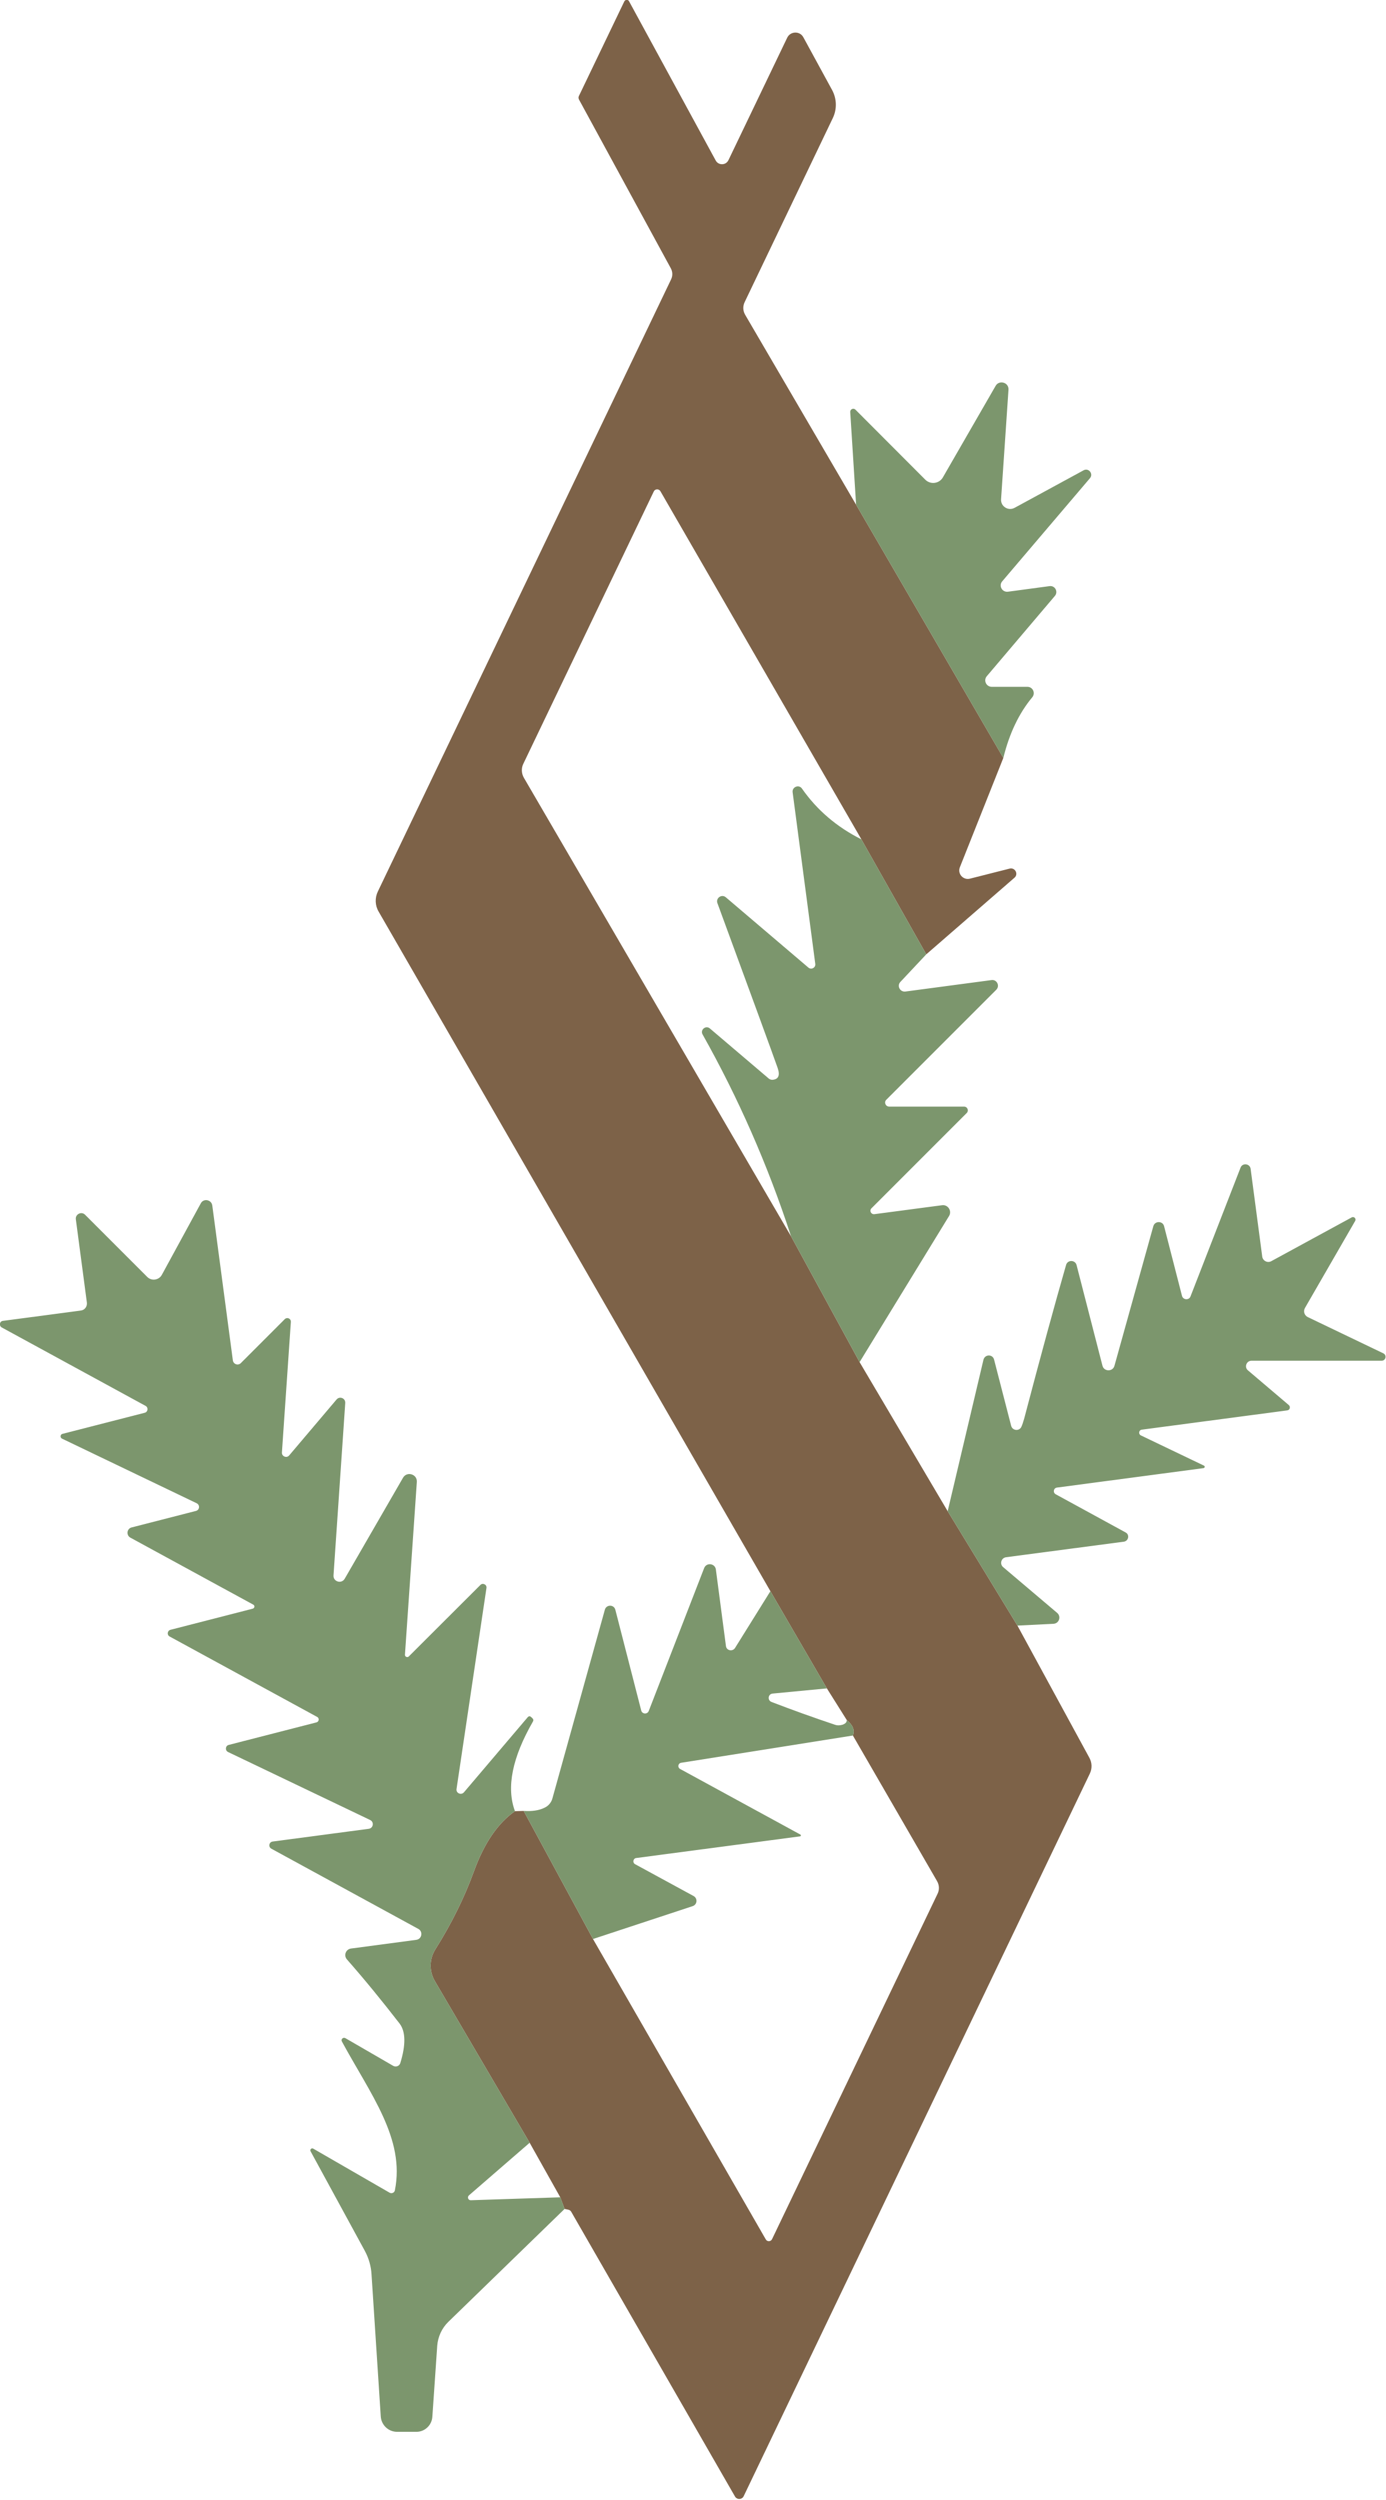 <?xml version="1.0" encoding="UTF-8" standalone="no"?>
<!-- Created with Inkscape (http://www.inkscape.org/) -->

<svg
   version="1.1"
   id="svg1"
   width="132.151"
   height="238.271"
   viewBox="0 0 132.151 238.271"
   xmlns="http://www.w3.org/2000/svg"
   xmlns:svg="http://www.w3.org/2000/svg">
  <defs
     id="defs1" />
  <g
     id="g1"
     transform="translate(-36.304,-51.706)">
    <path
       id="path4"
       d="M 88.47,74.88 99,92.99 l -3.11,7.82 c -0.18,0.46 0.24,0.93 0.72,0.81 l 2.84,-0.72 c 0.39,-0.1 0.65,0.39 0.35,0.65 l -6.31,5.48 -4.64,-8.22 -14.38,-24.9 C 74.36,73.73 74.09,73.74 74,73.93 L 64.67,93.4 c -0.16,0.32 -0.14,0.7 0.04,1.01 l 19.11,32.79 4.9,8.99 6.3,10.66 4.99,8.18 5.15,9.46 c 0.19,0.35 0.2,0.76 0.03,1.12 l -24.76,51.67 c -0.12,0.26 -0.48,0.27 -0.62,0.03 L 68.09,196.94 c -0.04,-0.07 -0.11,-0.12 -0.19,-0.14 l -0.28,-0.06 -0.31,-0.83 -2.19,-3.9 -6.78,-11.56 c -0.41,-0.7 -0.4,-1.57 0.03,-2.26 1.17,-1.86 2.09,-3.73 2.77,-5.6 0.73,-2.01 1.71,-3.44 2.93,-4.29 0.21,-0.01 0.41,-0.01 0.62,-0.02 l 4.96,9.16 12.36,21.48 c 0.1,0.18 0.36,0.17 0.45,-0.02 L 94.3,174.2 c 0.14,-0.29 0.12,-0.62 -0.04,-0.9 l -6.02,-10.41 c 0.15,-0.37 0.01,-0.74 -0.44,-1.11 l -1.42,-2.26 -4.04,-6.95 -28.02,-48.59 C 54.06,103.54 54.04,103 54.26,102.54 L 75.24,58.76 c 0.12,-0.25 0.11,-0.54 -0.02,-0.78 L 68.65,45.91 C 68.61,45.83 68.6,45.74 68.64,45.66 l 3.25,-6.77 c 0.07,-0.14 0.27,-0.15 0.34,-0.01 l 6.2,11.39 c 0.2,0.36 0.73,0.35 0.91,-0.03 l 4.2,-8.75 c 0.23,-0.48 0.91,-0.5 1.16,-0.03 l 2.05,3.76 c 0.34,0.62 0.36,1.37 0.06,2 L 80.5,60.39 c -0.14,0.29 -0.13,0.62 0.03,0.9 z"
       style="display:inline;fill:#7d6248;fill-opacity:1;fill-rule:nonzero;stroke:none"
       transform="scale(1.333)" />
    <path
       id="path5"
       d="M 99,92.99 88.47,74.88 88.05,68.25 c -0.01,-0.2 0.23,-0.31 0.37,-0.17 l 5,5.01 c 0.37,0.37 1,0.29 1.26,-0.17 l 3.77,-6.54 c 0.26,-0.45 0.96,-0.24 0.92,0.28 l -0.53,7.82 c -0.04,0.52 0.51,0.87 0.97,0.62 l 4.93,-2.68 c 0.36,-0.2 0.72,0.25 0.46,0.56 l -6.28,7.38 c -0.27,0.32 0,0.79 0.41,0.74 l 2.98,-0.4 c 0.39,-0.05 0.63,0.4 0.38,0.7 l -4.87,5.74 c -0.26,0.3 -0.04,0.76 0.35,0.76 h 2.55 c 0.39,0 0.6,0.45 0.35,0.75 -0.95,1.14 -1.64,2.59 -2.07,4.34 z"
       style="display:inline;fill:#7c966d;fill-opacity:1;fill-rule:nonzero;stroke:none"
       transform="scale(1.333)" />
    <path
       id="path7"
       d="m 88.85,98.81 4.64,8.22 -1.85,1.97 c -0.27,0.28 -0.03,0.74 0.36,0.69 l 6.16,-0.82 c 0.38,-0.05 0.61,0.41 0.34,0.69 l -7.87,7.87 c -0.18,0.18 -0.05,0.49 0.21,0.49 h 5.36 c 0.23,0 0.35,0.28 0.19,0.45 l -6.82,6.82 c -0.17,0.17 -0.03,0.45 0.21,0.42 l 4.84,-0.64 c 0.42,-0.06 0.72,0.41 0.5,0.77 l -6.4,10.45 -4.9,-8.99 c -1.65,-5.06 -3.76,-9.87 -6.33,-14.44 -0.19,-0.33 0.23,-0.68 0.52,-0.43 l 4.21,3.58 c 0.08,0.07 0.19,0.1 0.29,0.09 0.41,-0.04 0.53,-0.32 0.35,-0.84 -0.39,-1.11 -1.83,-5.04 -4.31,-11.79 -0.13,-0.36 0.3,-0.67 0.6,-0.42 l 5.91,5.03 c 0.21,0.18 0.53,0 0.49,-0.27 L 83.93,95.44 c -0.05,-0.38 0.45,-0.58 0.67,-0.26 1.07,1.53 2.48,2.74 4.25,3.63 z"
       style="display:inline;fill:#7c966d;fill-opacity:1;fill-rule:nonzero;stroke:none"
       transform="scale(1.333)" />
    <path
       id="path8"
       d="m 100.01,155.03 -4.99,-8.18 2.56,-10.83 c 0.1,-0.4 0.66,-0.41 0.76,-0.01 l 1.22,4.73 c 0.09,0.35 0.57,0.41 0.73,0.08 0.06,-0.13 0.13,-0.33 0.2,-0.58 1.17,-4.45 2.17,-8.12 3,-11 0.11,-0.38 0.65,-0.37 0.75,0.01 l 1.85,7.19 c 0.11,0.44 0.74,0.45 0.86,0.01 l 2.78,-9.98 c 0.11,-0.39 0.67,-0.39 0.77,0 l 1.28,4.98 c 0.08,0.3 0.5,0.33 0.61,0.04 l 3.58,-9.21 c 0.14,-0.36 0.67,-0.29 0.72,0.09 l 0.83,6.27 c 0.04,0.31 0.38,0.48 0.65,0.33 l 5.75,-3.13 c 0.16,-0.09 0.34,0.09 0.25,0.25 l -3.59,6.22 c -0.14,0.24 -0.05,0.54 0.2,0.66 l 5.4,2.59 c 0.27,0.13 0.18,0.53 -0.12,0.53 h -9.31 c -0.36,0 -0.53,0.46 -0.25,0.69 l 2.92,2.48 c 0.14,0.12 0.08,0.36 -0.11,0.38 l -10.41,1.38 c -0.21,0.03 -0.25,0.32 -0.06,0.41 l 4.51,2.16 c 0.09,0.04 0.06,0.17 -0.03,0.18 l -10.48,1.39 c -0.25,0.03 -0.31,0.36 -0.09,0.48 l 5,2.73 c 0.3,0.16 0.21,0.61 -0.13,0.66 l -8.42,1.11 c -0.35,0.05 -0.48,0.48 -0.21,0.71 l 3.86,3.27 c 0.31,0.26 0.14,0.76 -0.26,0.78 z"
       style="display:inline;fill:#7c966d;fill-opacity:1;fill-rule:nonzero;stroke:none"
       transform="scale(1.333)" />
    <path
       id="path9"
       d="m 64.07,168.3 c -1.22,0.85 -2.2,2.28 -2.93,4.29 -0.68,1.87 -1.6,3.74 -2.77,5.6 -0.43,0.69 -0.44,1.56 -0.03,2.26 l 6.78,11.56 -4.34,3.76 c -0.14,0.12 -0.06,0.36 0.13,0.35 l 6.4,-0.21 0.31,0.83 -8.32,8.08 c -0.46,0.45 -0.74,1.06 -0.79,1.7 l -0.35,5.09 c -0.04,0.6 -0.54,1.07 -1.14,1.07 h -1.38 c -0.62,0 -1.13,-0.48 -1.17,-1.1 l -0.66,-10.15 c -0.03,-0.59 -0.2,-1.17 -0.48,-1.69 l -3.88,-7.12 c -0.07,-0.12 0.07,-0.26 0.19,-0.19 l 5.46,3.15 c 0.15,0.09 0.35,0 0.38,-0.17 0.74,-3.69 -1.74,-6.86 -3.79,-10.64 -0.09,-0.16 0.09,-0.33 0.25,-0.24 l 3.42,1.98 c 0.19,0.11 0.44,0.02 0.51,-0.2 0.4,-1.31 0.38,-2.25 -0.05,-2.82 -1.27,-1.64 -2.52,-3.17 -3.77,-4.59 -0.25,-0.29 -0.08,-0.73 0.3,-0.78 l 4.66,-0.62 c 0.4,-0.05 0.5,-0.59 0.15,-0.78 l -10.52,-5.74 c -0.23,-0.13 -0.16,-0.48 0.1,-0.51 l 6.87,-0.91 c 0.33,-0.04 0.4,-0.49 0.1,-0.63 l -10.16,-4.86 c -0.23,-0.11 -0.2,-0.45 0.05,-0.51 l 6.27,-1.61 c 0.19,-0.05 0.22,-0.3 0.05,-0.39 l -10.55,-5.75 c -0.21,-0.11 -0.17,-0.42 0.06,-0.48 l 5.88,-1.51 c 0.14,-0.04 0.17,-0.22 0.04,-0.29 l -8.79,-4.79 c -0.31,-0.17 -0.26,-0.64 0.09,-0.73 l 4.6,-1.18 c 0.27,-0.07 0.3,-0.43 0.05,-0.55 l -9.63,-4.62 c -0.15,-0.07 -0.13,-0.3 0.03,-0.34 l 5.89,-1.51 c 0.23,-0.06 0.27,-0.37 0.06,-0.49 l -10.29,-5.61 c -0.21,-0.12 -0.16,-0.44 0.08,-0.47 l 5.58,-0.74 c 0.27,-0.03 0.46,-0.28 0.43,-0.56 l -0.79,-5.96 c -0.05,-0.37 0.4,-0.59 0.66,-0.33 l 4.45,4.45 c 0.31,0.31 0.83,0.23 1.04,-0.15 l 2.79,-5.12 c 0.2,-0.37 0.76,-0.26 0.82,0.16 l 1.47,11.07 c 0.04,0.28 0.37,0.4 0.57,0.2 l 3.14,-3.14 c 0.17,-0.17 0.45,-0.05 0.44,0.19 l -0.64,9.34 c -0.02,0.28 0.34,0.43 0.52,0.21 l 3.39,-4 c 0.22,-0.26 0.64,-0.09 0.62,0.25 l -0.84,12.33 c -0.03,0.45 0.57,0.63 0.8,0.24 l 4.17,-7.22 c 0.28,-0.49 1.03,-0.26 0.99,0.3 l -0.85,12.35 c -0.01,0.15 0.18,0.23 0.28,0.12 l 5.12,-5.11 c 0.17,-0.17 0.47,-0.02 0.43,0.22 l -2.14,14.37 c -0.05,0.3 0.33,0.47 0.53,0.24 l 4.57,-5.38 c 0.03,-0.03 0.07,-0.05 0.11,-0.06 0.05,-0.01 0.13,0.05 0.24,0.17 0.05,0.05 0.06,0.13 0.02,0.2 -1.49,2.59 -1.92,4.73 -1.29,6.42 z"
       style="fill:#7c966d;fill-opacity:1;fill-rule:nonzero;stroke:none"
       transform="scale(1.333)" />
    <path
       id="path10"
       d="m 82.34,152.57 4.04,6.95 -3.88,0.37 c -0.33,0.03 -0.39,0.48 -0.08,0.6 1.46,0.56 2.98,1.11 4.57,1.64 0.15,0.05 0.31,0.04 0.5,-0.01 0.21,-0.07 0.32,-0.18 0.31,-0.34 0.45,0.37 0.59,0.74 0.44,1.11 l -12.29,1.95 c -0.22,0.04 -0.27,0.33 -0.07,0.44 l 8.6,4.69 c 0.06,0.03 0.05,0.12 -0.02,0.13 l -11.72,1.55 c -0.22,0.03 -0.28,0.33 -0.08,0.44 l 4.19,2.28 c 0.3,0.17 0.26,0.61 -0.07,0.72 l -7.13,2.35 -4.96,-9.16 c 0.59,0.04 1.09,-0.03 1.48,-0.22 0.29,-0.13 0.5,-0.38 0.58,-0.68 l 3.75,-13.49 c 0.11,-0.38 0.65,-0.38 0.75,0.01 l 1.85,7.2 c 0.07,0.27 0.44,0.29 0.54,0.03 l 3.96,-10.21 c 0.16,-0.42 0.78,-0.35 0.84,0.1 l 0.72,5.47 c 0.04,0.33 0.47,0.42 0.65,0.14 z"
       style="fill:#7c966d;fill-opacity:1;fill-rule:nonzero;stroke:none"
       transform="scale(1.333)" />
  </g>
</svg>
